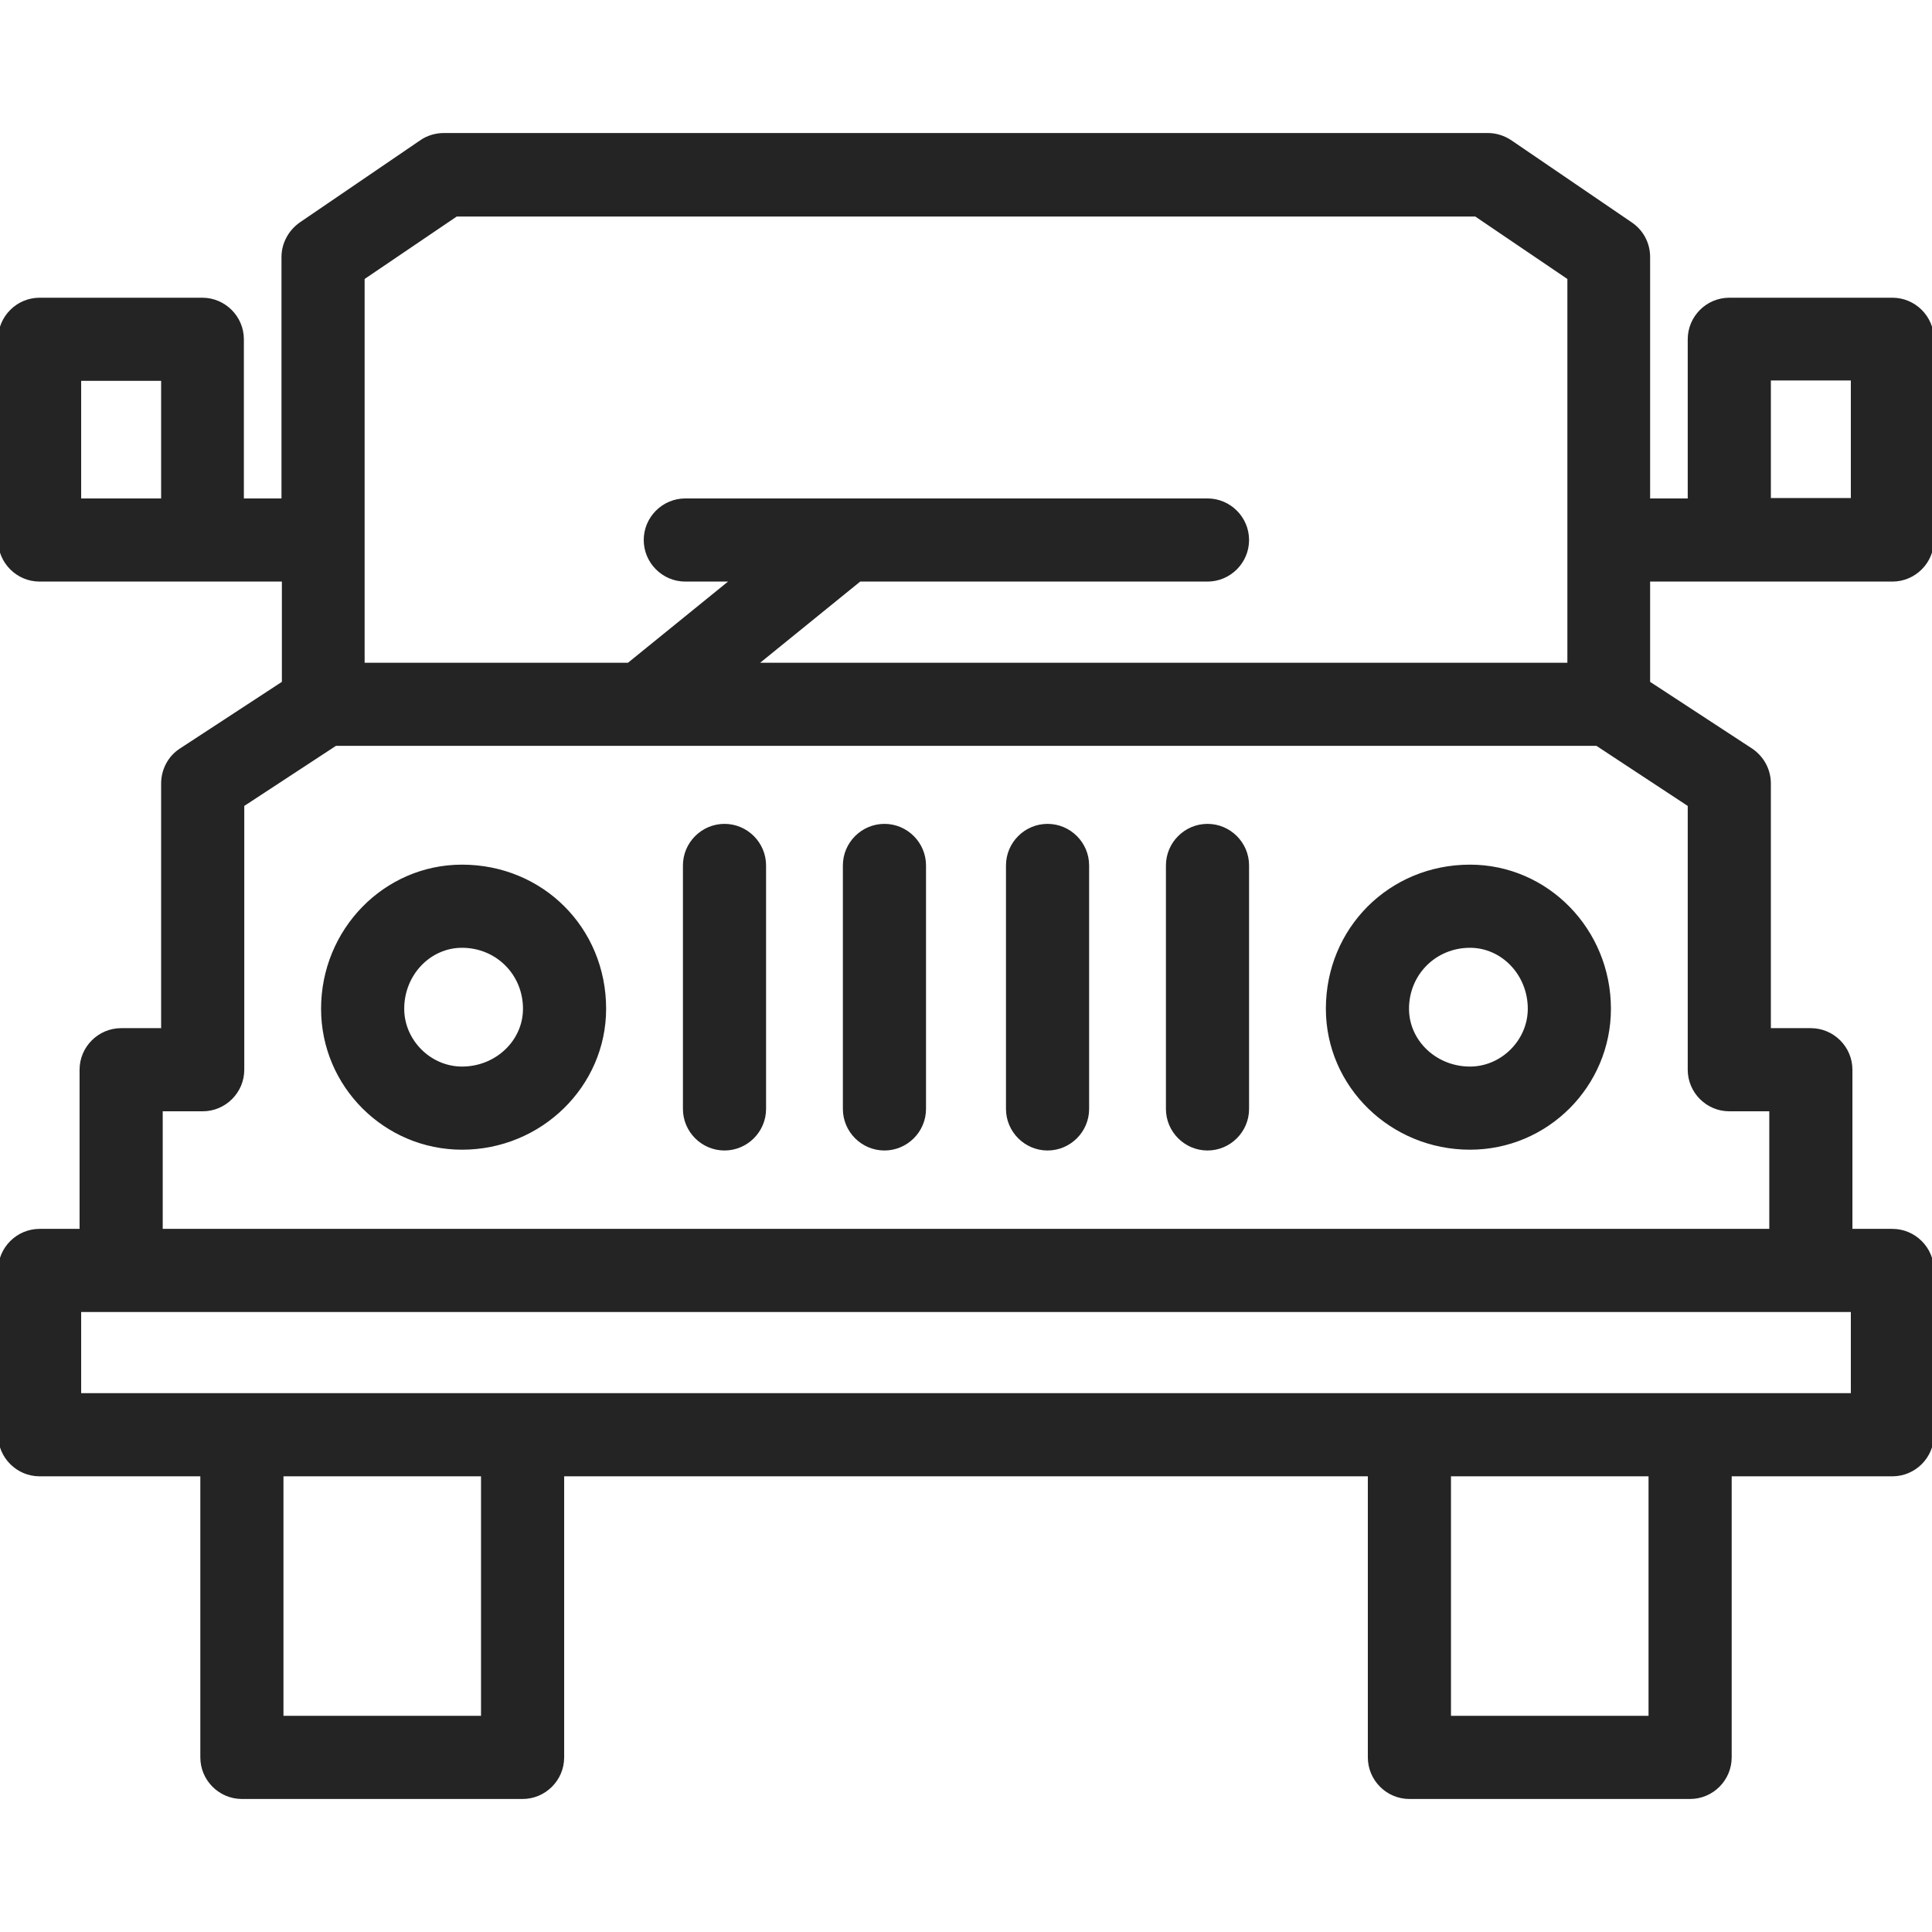 <?xml version="1.0" encoding="UTF-8"?> <svg xmlns="http://www.w3.org/2000/svg" xmlns:xlink="http://www.w3.org/1999/xlink" fill="#242424" height="800px" width="800px" version="1.1" id="Layer_1" viewBox="0 0 488 488" xml:space="preserve" stroke="#242424"> <g id="SVGRepo_bgCarrier" stroke-width="0"></g> <g id="SVGRepo_tracerCarrier" stroke-linecap="round" stroke-linejoin="round"></g> <g id="SVGRepo_iconCarrier"> <g transform="translate(0 -540.36)"> <g> <g> <path d="M436.8,686.76H478c5.5,0,10-4.5,10-10v-50.7c0-5.5-4.5-10-10-10h-41.2c-5.5,0-10,4.5-10,10v40.7h-10.5v-61.5 c0-3.3-1.6-6.4-4.4-8.3l-30.5-20.8c-1.7-1.1-3.6-1.7-5.6-1.7H112.1c-2,0-4,0.6-5.6,1.7L76,596.96c-2.7,1.9-4.4,5-4.4,8.3v61.5 H61.1v-40.7c0-5.5-4.5-10-10-10H10c-5.5,0-10,4.5-10,10v50.7c0,5.5,4.5,10,10,10h31.3h9.9h20.5v26.1l-26,17 c-2.8,1.8-4.5,5-4.5,8.4v62.3H30.6c-5.5,0-10,4.5-10,10v40.7H10c-5.5,0-10,4.5-10,10v41.5c0,5.5,4.5,10,10,10h41.1v71.5 c0,5.5,4.5,10,10,10H132c5.5,0,10-4.5,10-10v-71.5h204v71.5c0,5.5,4.5,10,10,10h70.9c5.5,0,10-4.5,10-10v-71.5H478 c5.5,0,10-4.5,10-10v-41.5c0-5.5-4.5-10-10-10h-10.6v-40.7c0-5.5-4.5-10-10-10h-10.6v-62.3c0-3.4-1.7-6.5-4.5-8.4l-26-17v-26.1 H436.8z M446.8,635.96H468v30.7h-21.2V635.96z M41.2,666.76H20v-30.7h21.2V666.76z M115.2,594.56h257.6l23.6,16v97.7H190.6 l26.5-21.5H305c5.5,0,10-4.5,10-10s-4.5-10-10-10H173.1c-5.5,0-10,4.5-10,10s4.5,10,10,10h12.2l-26.5,21.5H91.6v-97.7h0 L115.2,594.56z M122,974.26H71.1v-61.5H122V974.26z M416.9,974.26H366v-61.5h50.9V974.26z M468,871.26v21.5h-41.1H356H132H61.1 H20v-21.5h10.6h426.8H468z M426.8,743.66v66.9c0,5.5,4.5,10,10,10h10.6v30.7H40.6v-30.7h10.6c5.5,0,10-4.5,10-10v-66.9l23.5-15.4 h318.7L426.8,743.66z"></path> <path d="M116.7,759.26c-19.4,0-35.1,16.1-35.1,35.9c0,19.4,15.8,35.1,35.1,35.1c19.8,0,35.9-15.8,35.9-35.1 C152.6,774.96,136.8,759.26,116.7,759.26z M116.7,810.26c-8.2,0-15.1-6.9-15.1-15.1c0-8.8,6.8-15.9,15.1-15.9 c8.9,0,15.9,7,15.9,15.9C132.6,803.46,125.5,810.26,116.7,810.26z"></path> <path d="M183,748.96c-5.5,0-10,4.5-10,10v61.5c0,5.5,4.5,10,10,10s10-4.5,10-10v-61.5C193,753.46,188.5,748.96,183,748.96z"></path> <path d="M223.4,748.96c-5.5,0-10,4.5-10,10v61.5c0,5.5,4.5,10,10,10s10-4.5,10-10v-61.5C233.4,753.46,228.9,748.96,223.4,748.96z "></path> <path d="M264.6,748.96c-5.5,0-10,4.5-10,10v61.5c0,5.5,4.5,10,10,10s10-4.5,10-10v-61.5C274.6,753.46,270.1,748.96,264.6,748.96z "></path> <path d="M305,748.96c-5.5,0-10,4.5-10,10v61.5c0,5.5,4.5,10,10,10s10-4.5,10-10v-61.5C315,753.46,310.5,748.96,305,748.96z"></path> <path d="M371.3,759.26c-20.1,0-35.9,15.8-35.9,35.9c0,19.4,16.1,35.1,35.9,35.1c19.4,0,35.1-15.8,35.1-35.1 C406.4,775.36,390.7,759.26,371.3,759.26z M371.3,810.26c-8.8,0-15.9-6.8-15.9-15.1c0-8.9,7-15.9,15.9-15.9 c8.3,0,15.1,7.1,15.1,15.9C386.4,803.36,379.5,810.26,371.3,810.26z"></path> </g> </g> </g> </g> </svg> 